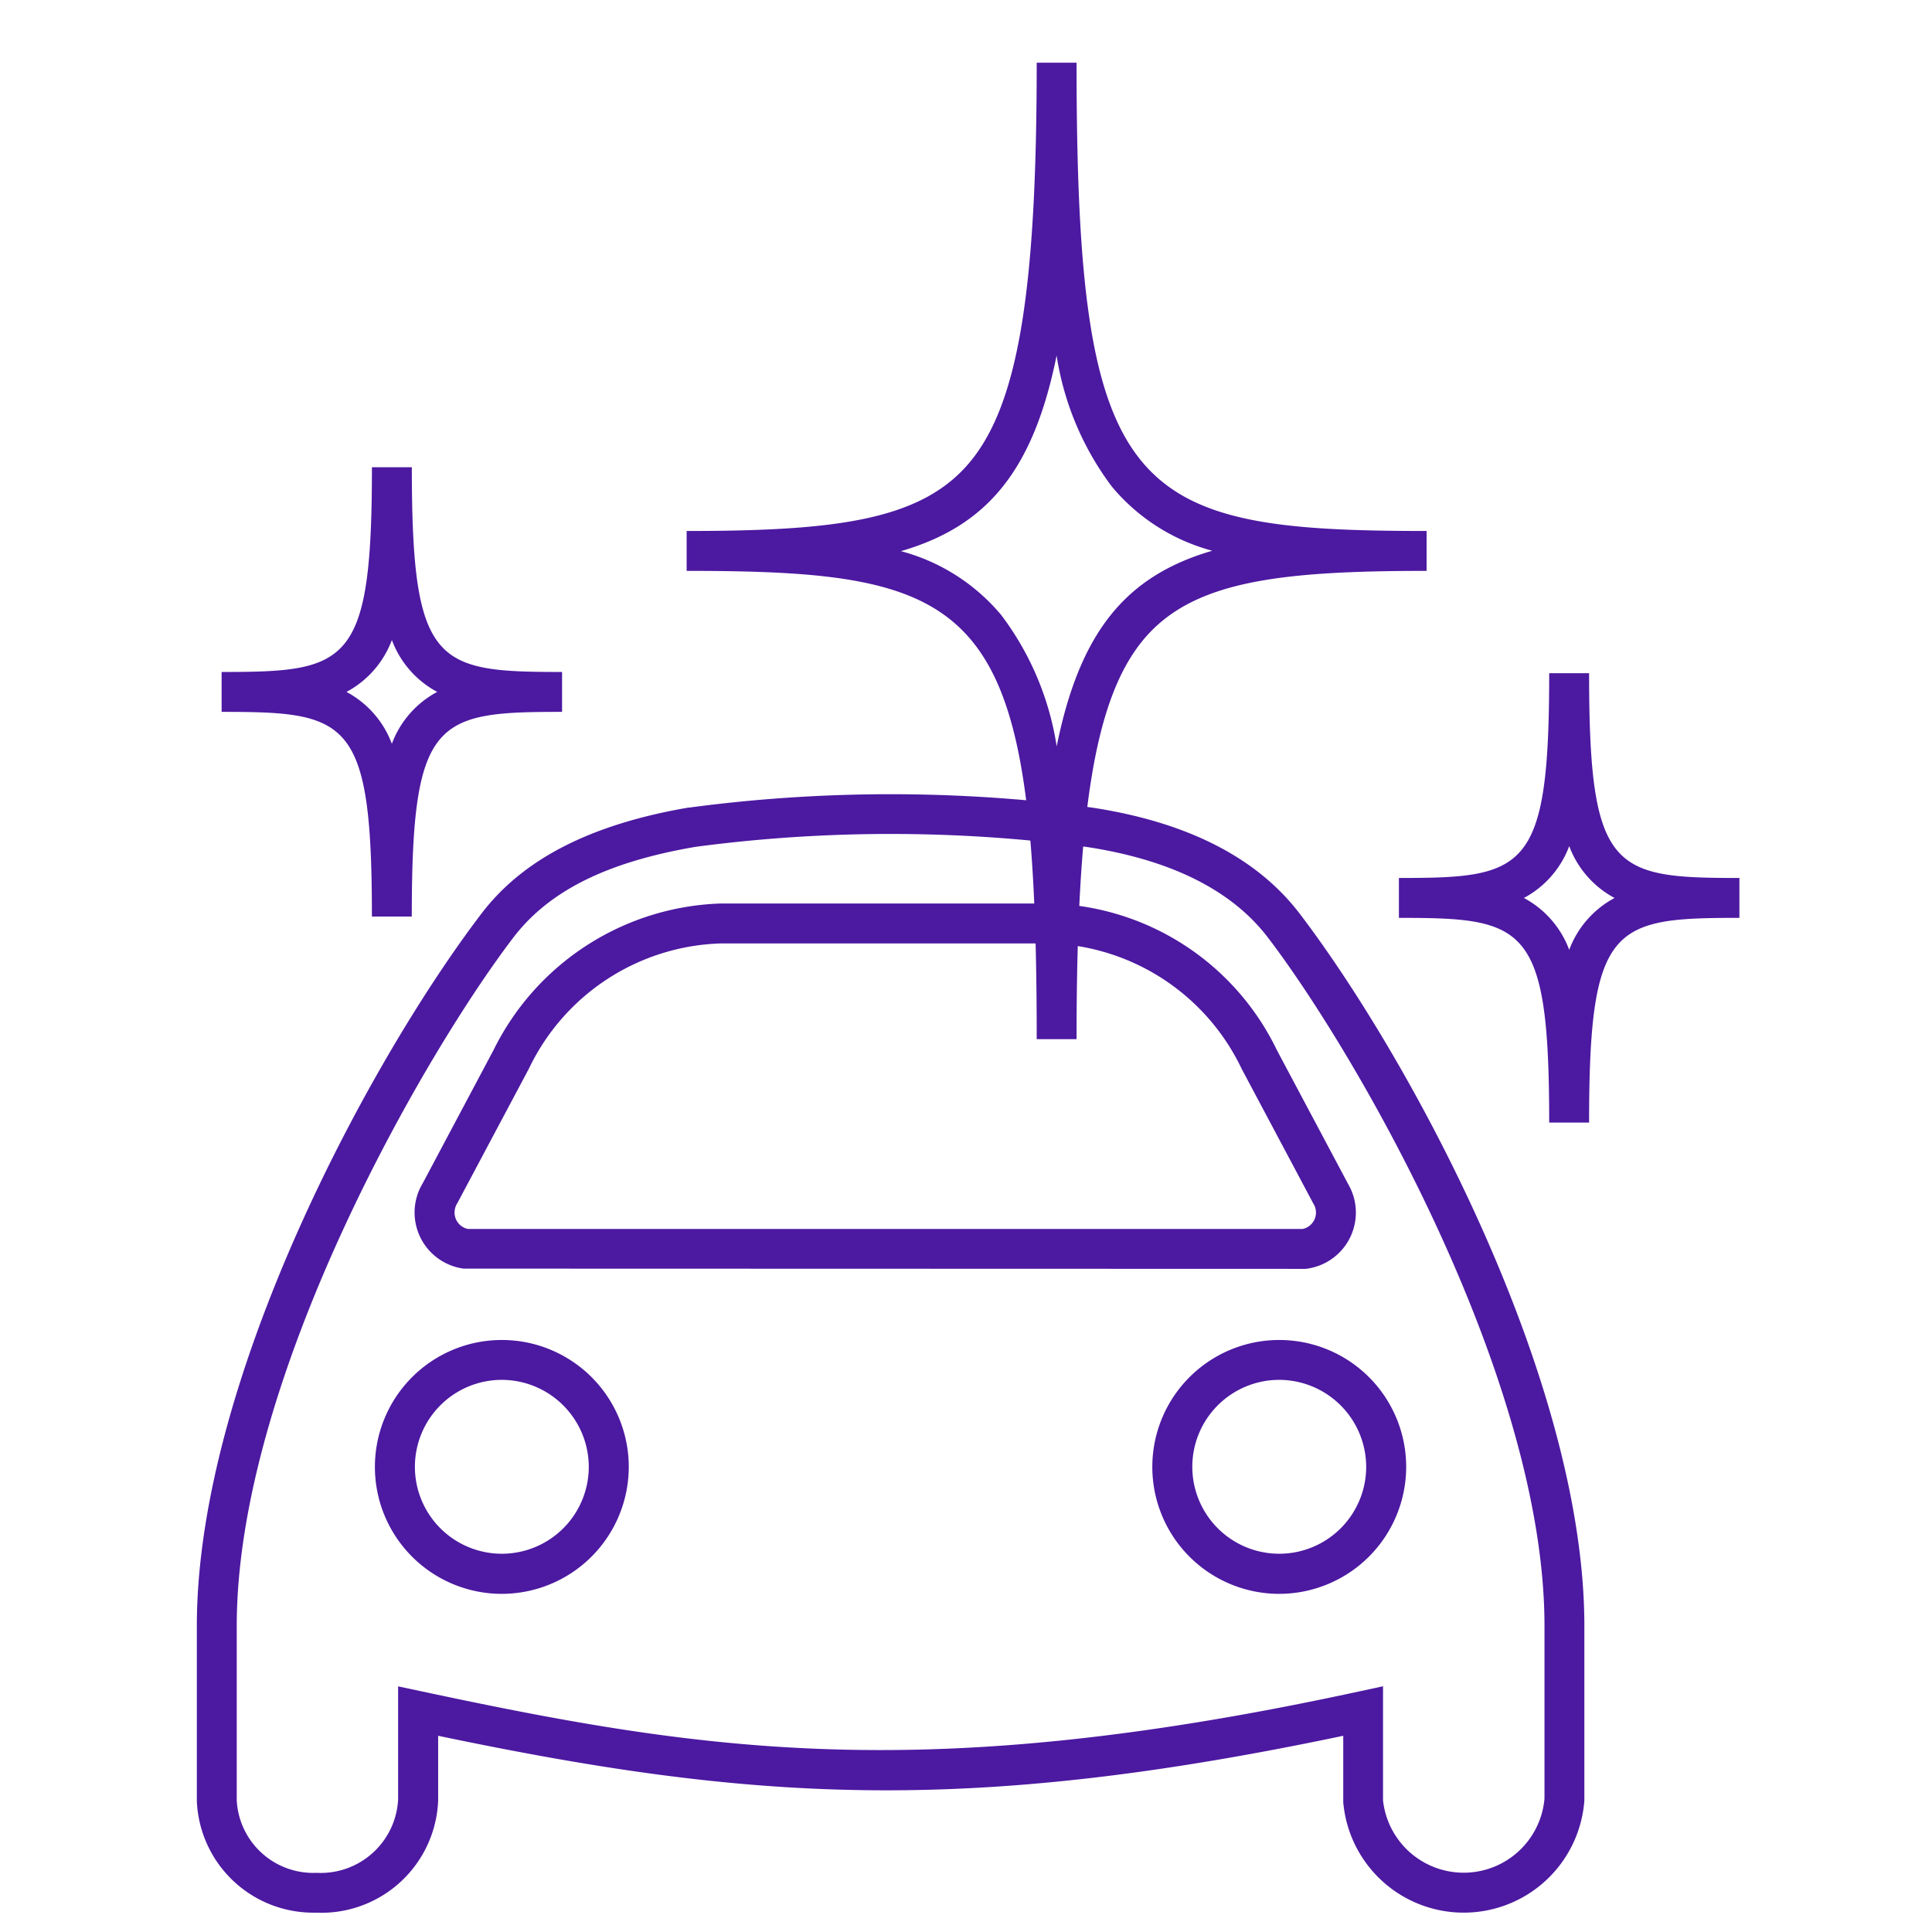 <svg xmlns="http://www.w3.org/2000/svg" width="80" height="80" viewBox="0 0 80 80">
  <g id="Groupe_12" data-name="Groupe 12" transform="translate(-601 -462)">
    <g id="Groupe_1" data-name="Groupe 1" transform="translate(609.151 464.596)">
      <path id="Tracé_1" data-name="Tracé 1" d="M47.809,59.61,12.947,59.6a2.345,2.345,0,0,1-1.692-3.538l2.932-5.515A10.879,10.879,0,0,1,23.6,44.481H37.211a10.734,10.734,0,0,1,9.411,6.071l2.944,5.534a2.345,2.345,0,0,1-1.7,3.517ZM13.124,57.958H47.686a.692.692,0,0,0,.548-.772.67.67,0,0,0-.093-.265l-.023-.04-2.954-5.553a9.112,9.112,0,0,0-7.952-5.194H23.6a9.115,9.115,0,0,0-7.954,5.193L12.691,56.88a.726.726,0,0,0-.1.564.692.692,0,0,0,.314.427.684.684,0,0,0,.222.087" transform="translate(-1.9 -9.665)" fill="#4c19a1"/>
      <path id="Tracé_2" data-name="Tracé 2" d="M4.76,85.313A4.825,4.825,0,0,1,0,80.7V73.437C0,63.2,7.232,49.91,11.791,43.937c1.722-2.257,4.524-3.69,8.566-4.383l.031,0a63.11,63.11,0,0,1,16.675,0c3.946.6,6.833,2.074,8.6,4.388,4.559,5.981,11.791,19.279,11.791,29.5v7.225a5.008,5.008,0,0,1-9.984.072l0-2.75c-15.728,3.306-24.56,2.7-37.478,0v2.679a4.838,4.838,0,0,1-5.028,4.646q-.1,0-.2,0M20.62,41.185c-3.652.629-6.041,1.821-7.517,3.754-3.736,4.9-11.451,18.305-11.451,28.5v7.225a3.172,3.172,0,0,0,3.306,3,3.209,3.209,0,0,0,3.376-3.033V75.943l1,.212c11.8,2.518,20.87,3.879,38.783,0l1-.216v4.722a3.359,3.359,0,0,0,6.686-.071l0-7.154c0-10.179-7.715-23.6-11.452-28.5-1.495-1.961-4.024-3.224-7.517-3.753a61.456,61.456,0,0,0-16.21,0" transform="translate(0 -8.71)" fill="#4c19a1"/>
      <path id="Tracé_3" data-name="Tracé 3" d="M14.183,76.875a5.256,5.256,0,1,1,5.256-5.256,5.263,5.263,0,0,1-5.256,5.256m0-8.861a3.6,3.6,0,1,0,3.6,3.6,3.609,3.609,0,0,0-3.6-3.6" transform="translate(-1.554 -13.473)" fill="#4c19a1"/>
      <path id="Tracé_4" data-name="Tracé 4" d="M53.157,76.875a5.256,5.256,0,1,1,5.256-5.256,5.263,5.263,0,0,1-5.256,5.256m0-8.861a3.6,3.6,0,1,0,3.6,3.6,3.609,3.609,0,0,0-3.6-3.6" transform="translate(-8.337 -13.473)" fill="#4c19a1"/>
      <path id="Tracé_5" data-name="Tracé 5" d="M40.7,42.762H39.05c0-17.954-2.19-19.39-14.495-19.39V21.72c6.226,0,9.754-.446,11.753-2.883C38.281,16.431,39.05,11.8,39.05,2.329H40.7c0,17.956,2.19,19.391,14.494,19.391v1.652c-6.227,0-9.754.446-11.753,2.883C41.47,28.66,40.7,33.288,40.7,42.762M33.431,22.556a8.131,8.131,0,0,1,4.155,2.651,12.057,12.057,0,0,1,2.291,5.431c.971-4.812,2.917-7.072,6.443-8.1a8.145,8.145,0,0,1-4.155-2.652,12.084,12.084,0,0,1-2.291-5.432c-.971,4.813-2.916,7.073-6.443,8.1" transform="translate(-4.273 -2.329)" fill="#4c19a1"/>
      <path id="Tracé_6" data-name="Tracé 6" d="M68.138,51.543H66.486c0-8.217-.985-8.476-6.223-8.476V41.415c5.237,0,6.223-.259,6.223-8.478h1.652c0,8.218.986,8.478,6.224,8.478v1.652c-5.237,0-6.224.259-6.224,8.476m-2.7-9.3a4.025,4.025,0,0,1,1.877,2.148,4.03,4.03,0,0,1,1.878-2.148,4.029,4.029,0,0,1-1.878-2.148,4.024,4.024,0,0,1-1.877,2.148" transform="translate(-10.488 -7.656)" fill="#4c19a1"/>
      <path id="Tracé_7" data-name="Tracé 7" d="M9.117,41.215H7.465c0-8.217-.986-8.476-6.223-8.476V31.087c5.238,0,6.224-.26,6.224-8.478H9.118c0,8.218.985,8.478,6.221,8.478v1.652c-5.237,0-6.223.259-6.223,8.476m-2.7-9.3A4.028,4.028,0,0,1,8.291,34.06a4.022,4.022,0,0,1,1.878-2.148,4.027,4.027,0,0,1-1.877-2.148,4.036,4.036,0,0,1-1.879,2.148" transform="translate(-0.216 -5.858)" fill="#4c19a1"/>
    </g>
    <rect id="Rectangle_9" data-name="Rectangle 9" width="80" height="80" transform="translate(601 462)" fill="rgba(255,255,255,0)"/>
  </g>
</svg>
